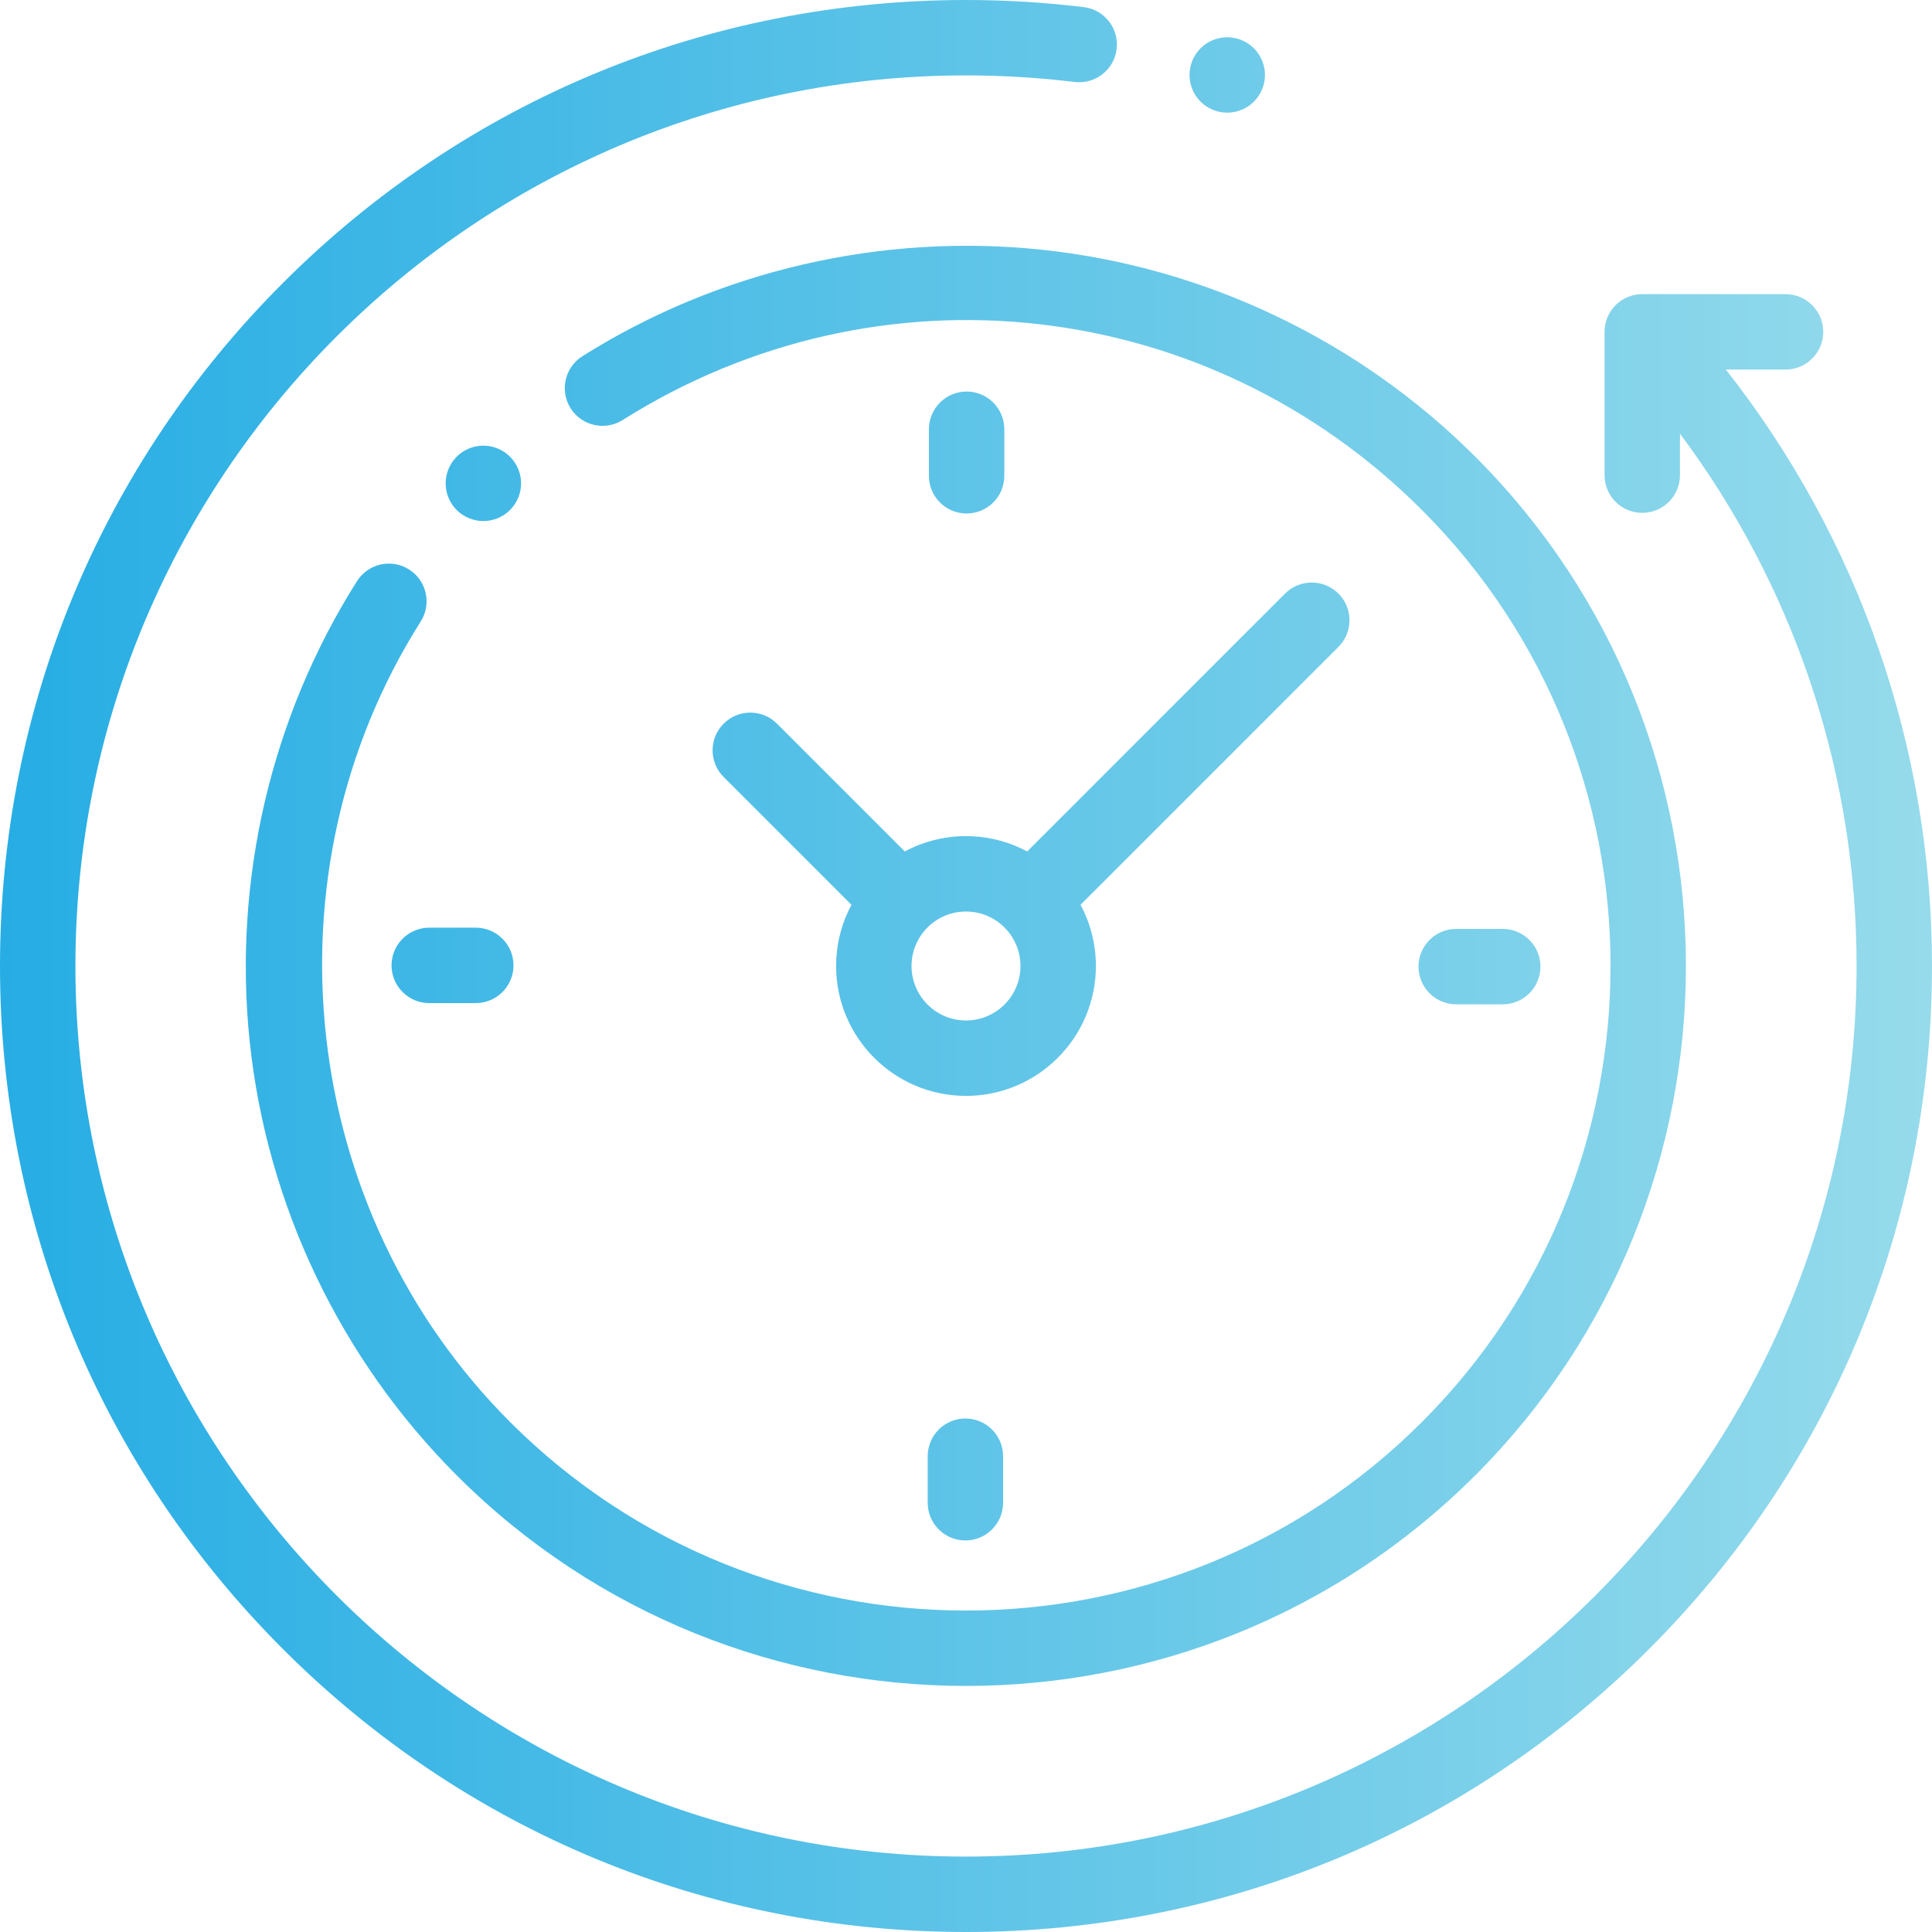<?xml version="1.0" encoding="UTF-8"?>
<svg width="60px" height="60px" viewBox="0 0 60 60" version="1.1" xmlns="http://www.w3.org/2000/svg" xmlns:xlink="http://www.w3.org/1999/xlink">
    <!-- Generator: Sketch 58 (84663) - https://sketch.com -->
    <title>SAVE TIME</title>
    <desc>Created with Sketch.</desc>
    <defs>
        <linearGradient x1="-2.16323416e-14%" y1="50%" x2="110.631%" y2="50%" id="linearGradient-1">
            <stop stop-color="#26ADE4" offset="0%"></stop>
            <stop stop-color="#A2E0EC" offset="100%"></stop>
        </linearGradient>
    </defs>
    <g id="SAVE-TIME" stroke="none" stroke-width="1" fill="none" fill-rule="evenodd">
        <path d="M30,1.13686838e-13 C31.222,1.13686838e-13 32.452,0.074 33.657,0.221 C34.299,0.299 34.756,0.883 34.678,1.525 C34.6,2.167 34.015,2.623 33.374,2.546 C32.263,2.411 31.128,2.342 30,2.342 C14.749,2.342 2.342,14.749 2.342,30 C2.342,45.251 14.749,57.658 30,57.658 C45.251,57.658 57.658,45.251 57.658,30 C57.658,24.179 55.842,18.575 52.491,13.903 L52.173,13.467 L52.173,14.756 C52.173,15.403 51.648,15.927 51.002,15.927 C50.398,15.927 49.901,15.47 49.838,14.884 L49.831,14.756 L49.831,10.306 C49.831,9.702 50.288,9.205 50.874,9.142 L51.002,9.135 L55.452,9.135 C56.099,9.135 56.623,9.659 56.623,10.306 C56.623,10.909 56.166,11.406 55.58,11.47 L55.452,11.477 L53.598,11.477 C57.741,16.746 60,23.238 60,30 C60,38.013 56.879,45.547 51.213,51.213 C45.547,56.879 38.013,60 30,60 C21.987,60 14.453,56.879 8.787,51.213 C3.121,45.547 0,38.013 0,30 C0,21.987 3.121,14.453 8.787,8.787 C14.453,3.121 21.987,1.13686838e-13 30,1.13686838e-13 Z M32.369,7.757 C37.433,8.294 42.209,10.576 45.817,14.184 C54.538,22.905 54.538,37.095 45.817,45.817 C41.456,50.178 35.728,52.358 30,52.358 C24.272,52.358 18.544,50.177 14.183,45.817 C10.57,42.203 8.287,37.42 7.755,32.347 C7.23,27.349 8.414,22.271 11.087,18.048 C11.433,17.502 12.157,17.339 12.703,17.685 C13.25,18.031 13.412,18.755 13.066,19.301 C8.105,27.137 9.271,37.592 15.84,44.161 C23.648,51.969 36.353,51.969 44.161,44.161 C51.969,36.352 51.969,23.648 44.161,15.84 C37.5,9.179 27.292,8.03 19.336,13.045 C18.788,13.389 18.065,13.226 17.72,12.678 C17.376,12.131 17.539,11.408 18.087,11.063 C22.307,8.403 27.38,7.228 32.369,7.757 Z M29.981,44.053 C30.585,44.053 31.082,44.51 31.145,45.097 L31.152,45.225 L31.152,46.669 C31.152,47.315 30.628,47.84 29.981,47.84 C29.377,47.84 28.88,47.383 28.817,46.796 L28.81,46.669 L28.81,45.225 C28.81,44.578 29.334,44.053 29.981,44.053 Z M41.566,18.434 C41.99,18.859 42.021,19.529 41.657,19.988 L41.566,20.091 L33.557,28.099 C33.861,28.666 34.034,29.313 34.034,30 C34.034,32.225 32.225,34.034 30,34.034 C27.775,34.034 25.966,32.225 25.966,30 C25.966,29.399 26.098,28.828 26.335,28.315 L26.443,28.099 L22.474,24.13 C22.016,23.673 22.016,22.931 22.474,22.474 C22.899,22.049 23.568,22.019 24.028,22.383 L24.13,22.474 L28.099,26.443 C28.666,26.139 29.313,25.966 30,25.966 C30.601,25.966 31.172,26.098 31.685,26.335 L31.901,26.443 L39.909,18.434 C40.367,17.977 41.108,17.977 41.566,18.434 Z M30,28.308 C29.067,28.308 28.308,29.067 28.308,30 C28.308,30.933 29.067,31.692 30,31.692 C30.933,31.692 31.692,30.933 31.692,30 C31.692,29.067 30.933,28.308 30,28.308 Z M46.669,28.848 C47.315,28.848 47.84,29.372 47.84,30.019 C47.84,30.623 47.383,31.12 46.796,31.183 L46.669,31.19 L45.225,31.19 C44.578,31.19 44.053,30.666 44.053,30.019 C44.053,29.415 44.51,28.918 45.097,28.855 L45.225,28.848 L46.669,28.848 Z M14.775,28.81 C15.422,28.81 15.947,29.334 15.947,29.981 C15.947,30.585 15.49,31.082 14.903,31.145 L14.775,31.152 L13.331,31.152 C12.685,31.152 12.16,30.628 12.16,29.981 C12.16,29.377 12.617,28.88 13.204,28.817 L13.331,28.81 L14.775,28.81 Z M15.011,13.84 C15.32,13.84 15.621,13.965 15.839,14.183 C16.058,14.402 16.183,14.703 16.183,15.011 C16.183,15.319 16.058,15.621 15.839,15.839 C15.621,16.057 15.32,16.182 15.011,16.182 C14.703,16.182 14.401,16.057 14.183,15.839 C13.965,15.621 13.84,15.32 13.84,15.011 C13.84,14.703 13.965,14.401 14.183,14.183 C14.401,13.965 14.703,13.84 15.011,13.84 Z M30.019,12.16 C30.623,12.16 31.12,12.617 31.183,13.204 L31.19,13.331 L31.19,14.775 C31.19,15.422 30.666,15.947 30.019,15.947 C29.415,15.947 28.918,15.49 28.855,14.903 L28.848,14.775 L28.848,13.331 C28.848,12.685 29.372,12.16 30.019,12.16 Z M38.112,1.157 C38.422,1.157 38.724,1.282 38.941,1.5 C39.159,1.718 39.285,2.02 39.285,2.328 C39.285,2.637 39.159,2.938 38.941,3.156 C38.724,3.375 38.422,3.499 38.112,3.499 C37.804,3.499 37.502,3.375 37.284,3.156 C37.066,2.938 36.941,2.637 36.941,2.328 C36.941,2.02 37.067,1.718 37.284,1.5 C37.502,1.282 37.804,1.157 38.112,1.157 Z" id="Combined-Shape" fill="url(#linearGradient-1)"></path>
    </g>
</svg>